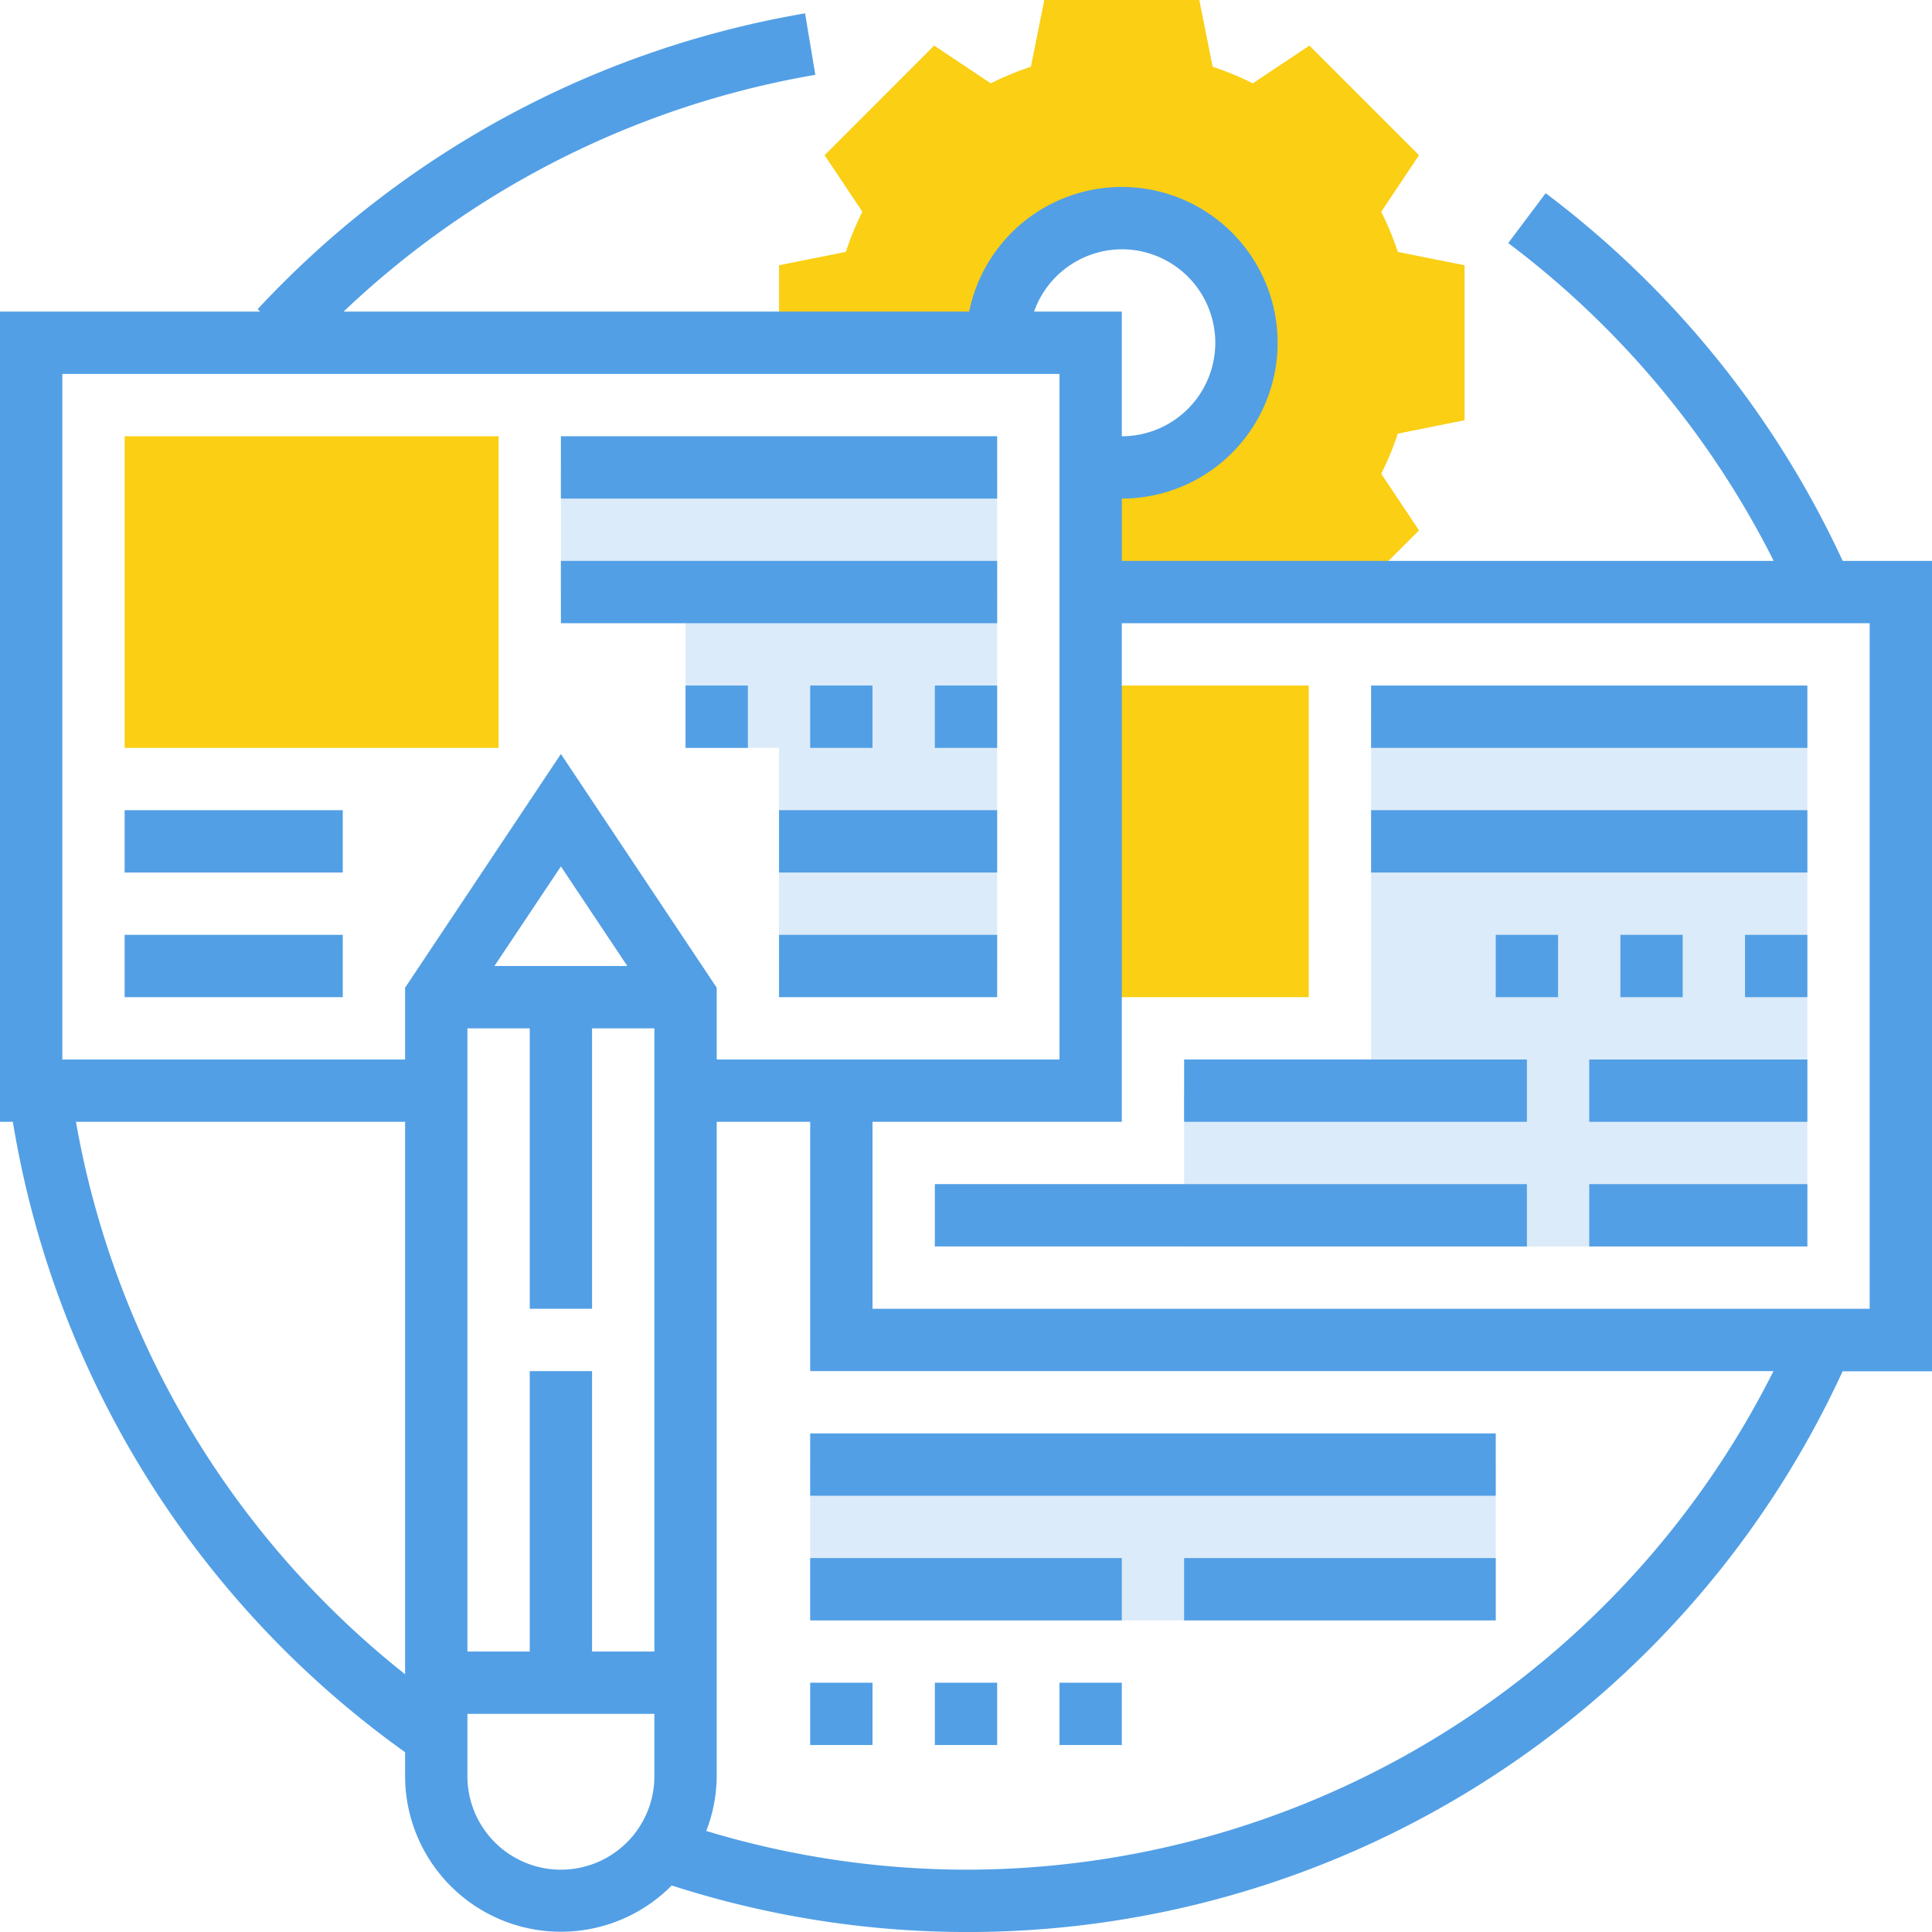 <?xml version="1.0" encoding="UTF-8"?> <svg xmlns="http://www.w3.org/2000/svg" id="Layer_1_copy" data-name="Layer 1 copy" viewBox="0 0 496 496"><defs><style>.cls-1{fill:#facf14;}.cls-2,.cls-3{fill:#529fe5;}.cls-2{opacity:0.2;}</style></defs><title>Blog Writing 1</title><path class="cls-1" d="M288,56a32,32,0,1,1-8,62.87V152h68.46l15.84-15.84-9.7-14.53a75.19,75.19,0,0,0,4.26-10.3L376,107.89V68.1l-17.14-3.42a75.41,75.41,0,0,0-4.26-10.3l9.7-14.53L336.16,11.7l-14.54,9.7a73.45,73.45,0,0,0-10.3-4.26L307.89,0H268.1l-3.43,17.14a74,74,0,0,0-10.3,4.26l-14.54-9.7L211.7,39.84l9.7,14.53a75.19,75.19,0,0,0-4.26,10.3L200,68.1V88h56a32,32,0,0,1,32-32Zm0,0"></path><rect class="cls-2" x="208" y="376" width="176" height="40"></rect><path class="cls-2" d="M352,184v96H304v40H464V184Zm0,0"></path><path class="cls-2" d="M200,120H144v32h32v40h24v56h56V120Zm0,0"></path><rect class="cls-1" x="280" y="176" width="56" height="80"></rect><rect class="cls-1" x="32" y="112" width="96" height="80"></rect><rect class="cls-3" x="144" y="112" width="112" height="16"></rect><rect class="cls-3" x="144" y="144" width="112" height="16"></rect><rect class="cls-3" x="240" y="176" width="16" height="16"></rect><rect class="cls-3" x="208" y="176" width="16" height="16"></rect><rect class="cls-3" x="176" y="176" width="16" height="16"></rect><rect class="cls-3" x="200" y="208" width="56" height="16"></rect><rect class="cls-3" x="200" y="240" width="56" height="16"></rect><rect class="cls-3" x="32" y="208" width="56" height="16"></rect><rect class="cls-3" x="32" y="240" width="56" height="16"></rect><path class="cls-3" d="M496,144H473.07a249,249,0,0,0-76.25-94.4l-9.61,12.8A233.16,233.16,0,0,1,455.36,144H288V128a40,40,0,1,0-39.19-48H88.21A232.78,232.78,0,0,1,209.32,19.21L206.68,3.43A248.84,248.84,0,0,0,66.14,79.38l.65.62H0V288H3.3A248.25,248.25,0,0,0,104,449.84V456a40,40,0,0,0,68.45,28.05,247.25,247.25,0,0,0,300.6-132H496ZM288,64a24,24,0,0,1,0,48V80H265.47A24,24,0,0,1,288,64ZM16,96H272V272H184V253.57l-40-60-40,60V272H16ZM136,352v72H120V264h16v72h16V264h16V424H152V352Zm-9.06-104L144,222.43,161.05,248ZM19.5,288H104V429.83A232.26,232.26,0,0,1,19.5,288ZM144,480a24,24,0,0,1-24-24V440h48v16a24,24,0,0,1-24,24Zm104,0a231.62,231.62,0,0,1-66.69-9.94A39.37,39.37,0,0,0,184,456V288h24v64H455.3A232,232,0,0,1,248,480ZM480,336H224V288h64V160H480Zm0,0"></path><rect class="cls-3" x="352" y="176" width="112" height="16"></rect><rect class="cls-3" x="352" y="208" width="112" height="16"></rect><rect class="cls-3" x="448" y="240" width="16" height="16"></rect><rect class="cls-3" x="416" y="240" width="16" height="16"></rect><rect class="cls-3" x="384" y="240" width="16" height="16"></rect><rect class="cls-3" x="408" y="272" width="56" height="16"></rect><rect class="cls-3" x="408" y="304" width="56" height="16"></rect><rect class="cls-3" x="240" y="304" width="152" height="16"></rect><rect class="cls-3" x="304" y="272" width="88" height="16"></rect><rect class="cls-3" x="208" y="368" width="176" height="16"></rect><rect class="cls-3" x="304" y="400" width="80" height="16"></rect><rect class="cls-3" x="208" y="400" width="80" height="16"></rect><rect class="cls-3" x="208" y="432" width="16" height="16"></rect><rect class="cls-3" x="240" y="432" width="16" height="16"></rect><rect class="cls-3" x="272" y="432" width="16" height="16"></rect></svg> 